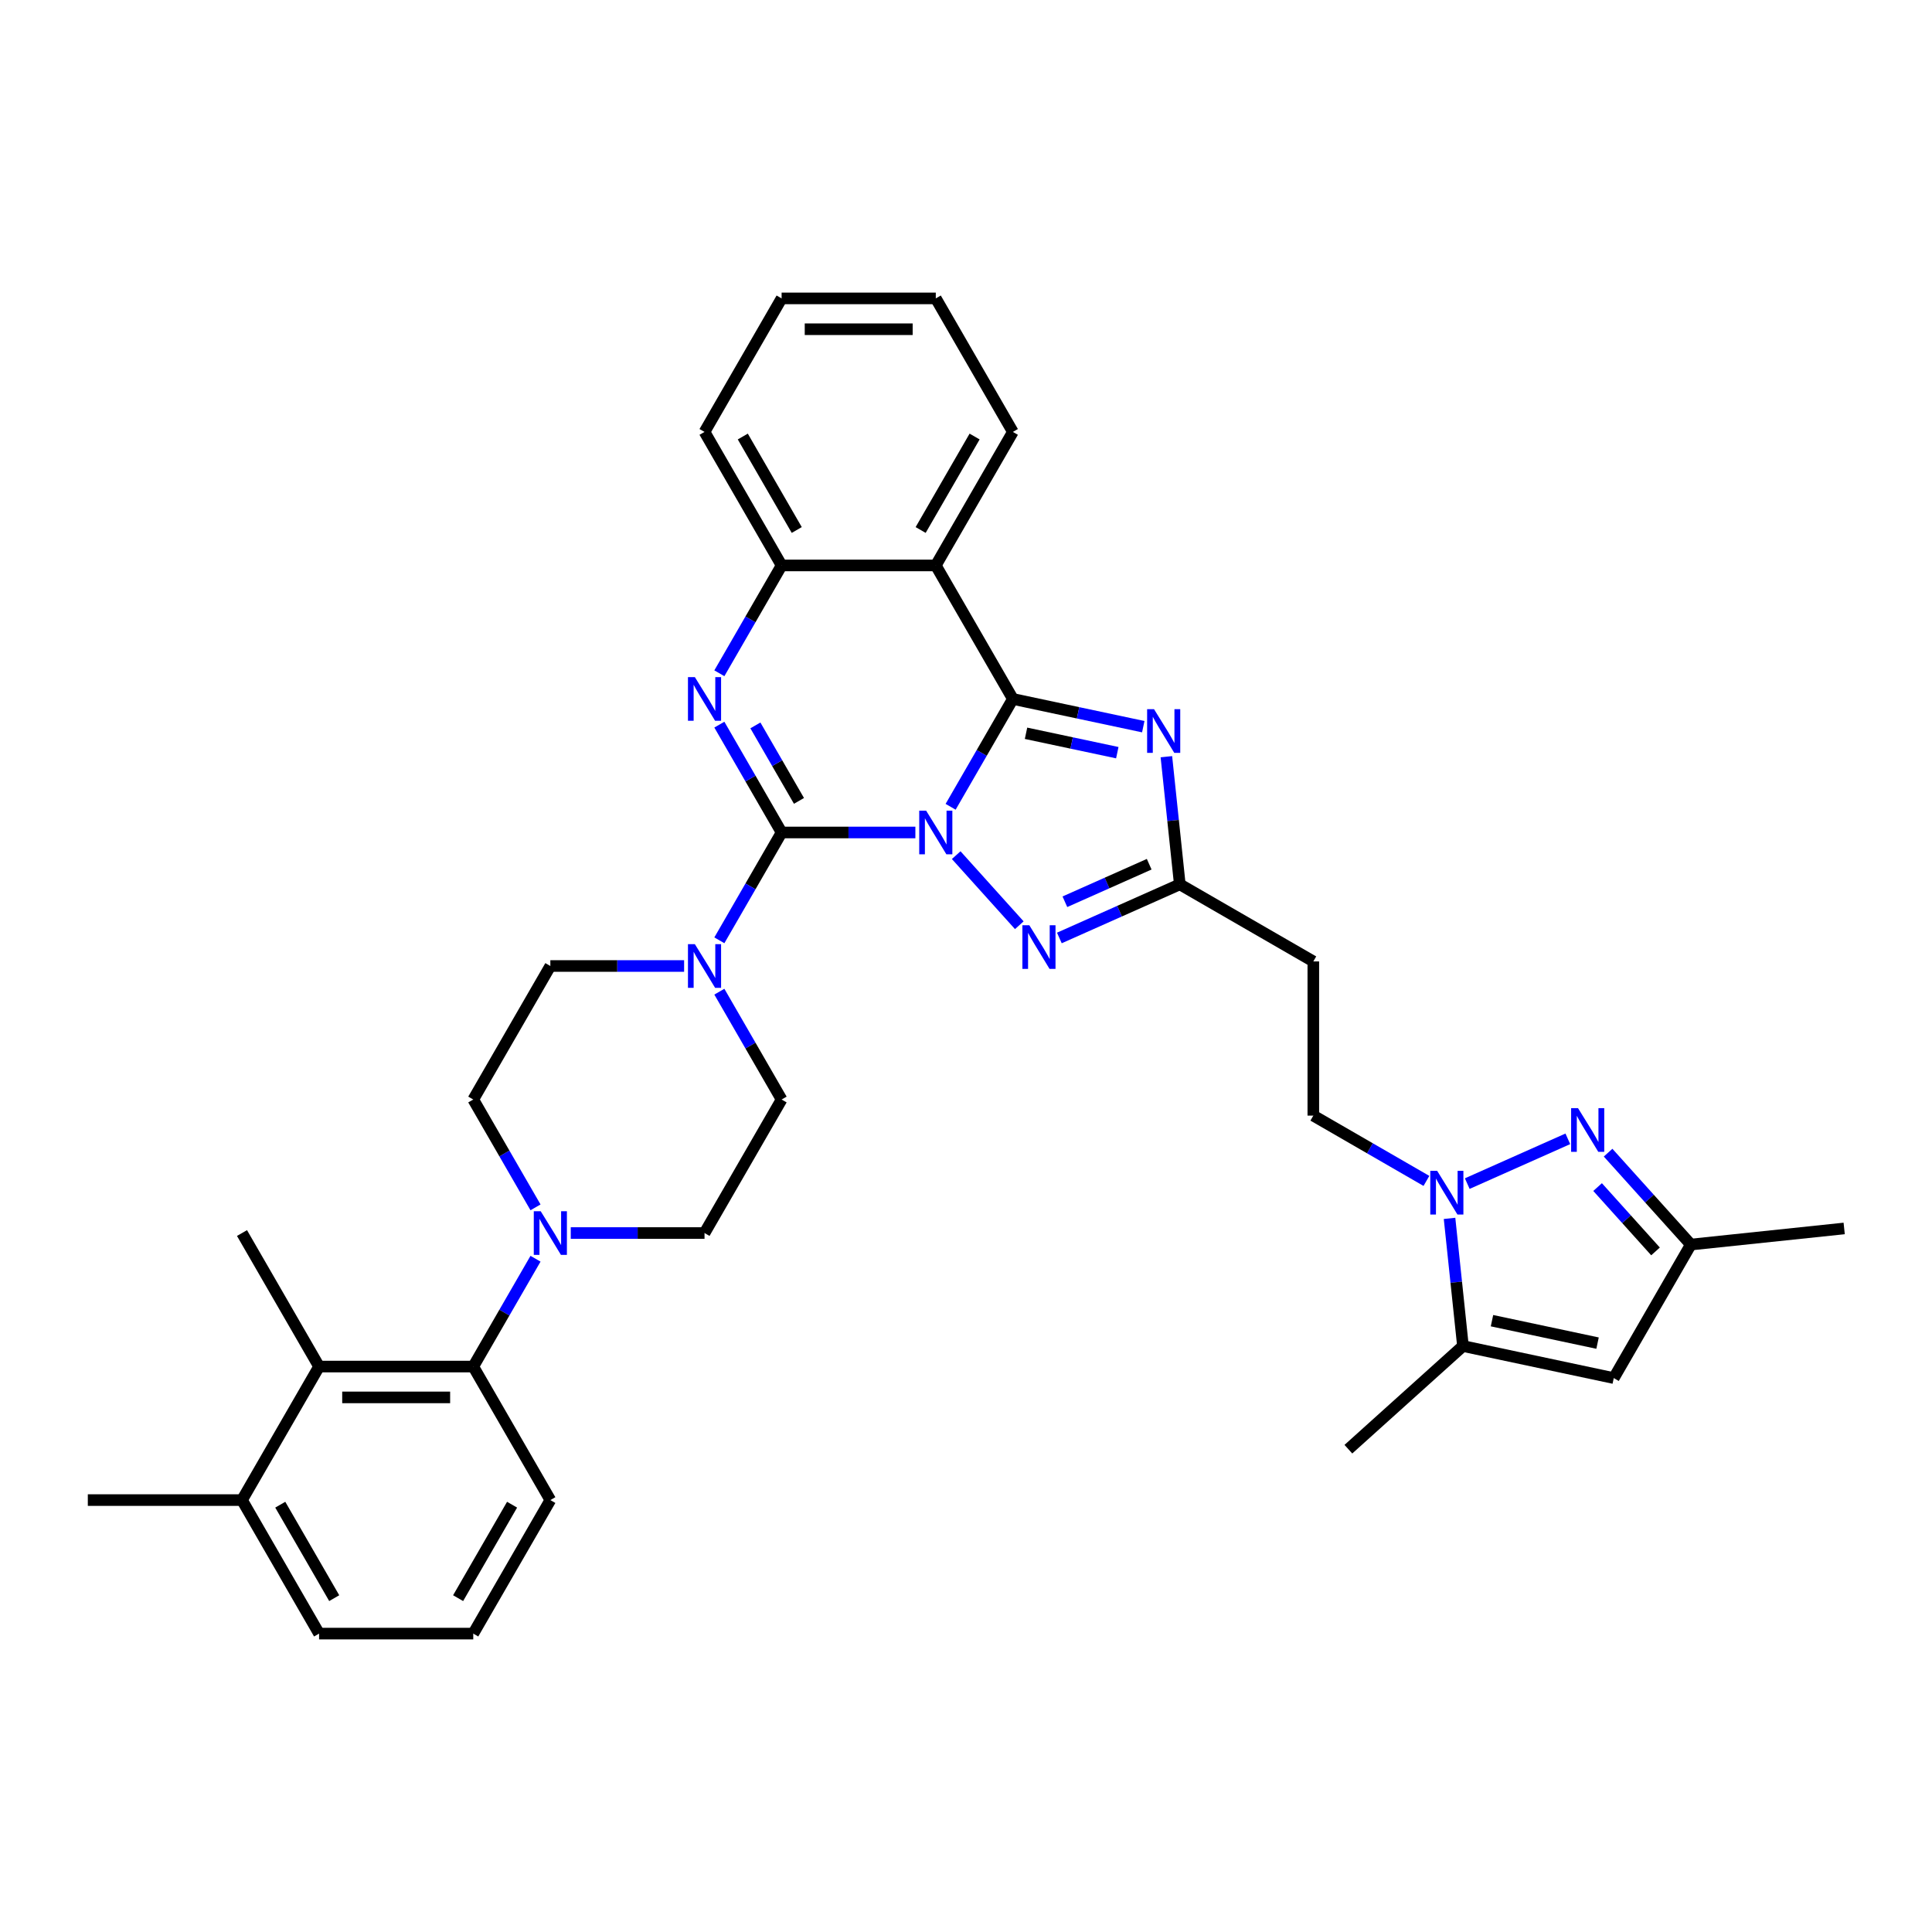 <?xml version='1.0' encoding='iso-8859-1'?>
<svg version='1.1' baseProfile='full'
              xmlns='http://www.w3.org/2000/svg'
                      xmlns:rdkit='http://www.rdkit.org/xml'
                      xmlns:xlink='http://www.w3.org/1999/xlink'
                  xml:space='preserve'
width='1000px' height='1000px' viewBox='0 0 1000 1000'>
<!-- END OF HEADER -->
<rect style='opacity:1.0;fill:#FFFFFF;stroke:none' width='1000' height='1000' x='0' y='0'> </rect>
<path class='bond-0' d='M 492.038,417.595 L 508.15,389.688' style='fill:none;fill-rule:evenodd;stroke:#0000FF;stroke-width:6px;stroke-linecap:butt;stroke-linejoin:miter;stroke-opacity:1' />
<path class='bond-0' d='M 508.15,389.688 L 524.263,361.78' style='fill:none;fill-rule:evenodd;stroke:#000000;stroke-width:6px;stroke-linecap:butt;stroke-linejoin:miter;stroke-opacity:1' />
<path class='bond-1' d='M 473.796,430.89 L 439.178,430.89' style='fill:none;fill-rule:evenodd;stroke:#0000FF;stroke-width:6px;stroke-linecap:butt;stroke-linejoin:miter;stroke-opacity:1' />
<path class='bond-1' d='M 439.178,430.89 L 404.561,430.89' style='fill:none;fill-rule:evenodd;stroke:#000000;stroke-width:6px;stroke-linecap:butt;stroke-linejoin:miter;stroke-opacity:1' />
<path class='bond-4' d='M 494.928,442.624 L 527.589,478.898' style='fill:none;fill-rule:evenodd;stroke:#0000FF;stroke-width:6px;stroke-linecap:butt;stroke-linejoin:miter;stroke-opacity:1' />
<path class='bond-3' d='M 524.263,361.78 L 558.009,368.953' style='fill:none;fill-rule:evenodd;stroke:#000000;stroke-width:6px;stroke-linecap:butt;stroke-linejoin:miter;stroke-opacity:1' />
<path class='bond-3' d='M 558.009,368.953 L 591.754,376.126' style='fill:none;fill-rule:evenodd;stroke:#0000FF;stroke-width:6px;stroke-linecap:butt;stroke-linejoin:miter;stroke-opacity:1' />
<path class='bond-3' d='M 531.068,379.543 L 554.69,384.564' style='fill:none;fill-rule:evenodd;stroke:#000000;stroke-width:6px;stroke-linecap:butt;stroke-linejoin:miter;stroke-opacity:1' />
<path class='bond-3' d='M 554.69,384.564 L 578.312,389.585' style='fill:none;fill-rule:evenodd;stroke:#0000FF;stroke-width:6px;stroke-linecap:butt;stroke-linejoin:miter;stroke-opacity:1' />
<path class='bond-5' d='M 524.263,361.78 L 484.362,292.67' style='fill:none;fill-rule:evenodd;stroke:#000000;stroke-width:6px;stroke-linecap:butt;stroke-linejoin:miter;stroke-opacity:1' />
<path class='bond-2' d='M 404.561,430.89 L 388.448,402.982' style='fill:none;fill-rule:evenodd;stroke:#000000;stroke-width:6px;stroke-linecap:butt;stroke-linejoin:miter;stroke-opacity:1' />
<path class='bond-2' d='M 388.448,402.982 L 372.336,375.075' style='fill:none;fill-rule:evenodd;stroke:#0000FF;stroke-width:6px;stroke-linecap:butt;stroke-linejoin:miter;stroke-opacity:1' />
<path class='bond-2' d='M 413.549,414.538 L 402.27,395.002' style='fill:none;fill-rule:evenodd;stroke:#000000;stroke-width:6px;stroke-linecap:butt;stroke-linejoin:miter;stroke-opacity:1' />
<path class='bond-2' d='M 402.27,395.002 L 390.991,375.467' style='fill:none;fill-rule:evenodd;stroke:#0000FF;stroke-width:6px;stroke-linecap:butt;stroke-linejoin:miter;stroke-opacity:1' />
<path class='bond-9' d='M 404.561,430.89 L 388.448,458.798' style='fill:none;fill-rule:evenodd;stroke:#000000;stroke-width:6px;stroke-linecap:butt;stroke-linejoin:miter;stroke-opacity:1' />
<path class='bond-9' d='M 388.448,458.798 L 372.336,486.705' style='fill:none;fill-rule:evenodd;stroke:#0000FF;stroke-width:6px;stroke-linecap:butt;stroke-linejoin:miter;stroke-opacity:1' />
<path class='bond-10' d='M 372.336,348.485 L 388.448,320.578' style='fill:none;fill-rule:evenodd;stroke:#0000FF;stroke-width:6px;stroke-linecap:butt;stroke-linejoin:miter;stroke-opacity:1' />
<path class='bond-10' d='M 388.448,320.578 L 404.561,292.67' style='fill:none;fill-rule:evenodd;stroke:#000000;stroke-width:6px;stroke-linecap:butt;stroke-linejoin:miter;stroke-opacity:1' />
<path class='bond-35' d='M 603.717,391.667 L 607.19,424.701' style='fill:none;fill-rule:evenodd;stroke:#0000FF;stroke-width:6px;stroke-linecap:butt;stroke-linejoin:miter;stroke-opacity:1' />
<path class='bond-35' d='M 607.19,424.701 L 610.662,457.736' style='fill:none;fill-rule:evenodd;stroke:#000000;stroke-width:6px;stroke-linecap:butt;stroke-linejoin:miter;stroke-opacity:1' />
<path class='bond-8' d='M 548.325,485.49 L 579.493,471.613' style='fill:none;fill-rule:evenodd;stroke:#0000FF;stroke-width:6px;stroke-linecap:butt;stroke-linejoin:miter;stroke-opacity:1' />
<path class='bond-8' d='M 579.493,471.613 L 610.662,457.736' style='fill:none;fill-rule:evenodd;stroke:#000000;stroke-width:6px;stroke-linecap:butt;stroke-linejoin:miter;stroke-opacity:1' />
<path class='bond-8' d='M 551.184,466.746 L 573.002,457.032' style='fill:none;fill-rule:evenodd;stroke:#0000FF;stroke-width:6px;stroke-linecap:butt;stroke-linejoin:miter;stroke-opacity:1' />
<path class='bond-8' d='M 573.002,457.032 L 594.82,447.318' style='fill:none;fill-rule:evenodd;stroke:#000000;stroke-width:6px;stroke-linecap:butt;stroke-linejoin:miter;stroke-opacity:1' />
<path class='bond-24' d='M 484.362,292.67 L 524.263,223.56' style='fill:none;fill-rule:evenodd;stroke:#000000;stroke-width:6px;stroke-linecap:butt;stroke-linejoin:miter;stroke-opacity:1' />
<path class='bond-24' d='M 476.525,274.323 L 504.456,225.946' style='fill:none;fill-rule:evenodd;stroke:#000000;stroke-width:6px;stroke-linecap:butt;stroke-linejoin:miter;stroke-opacity:1' />
<path class='bond-36' d='M 484.362,292.67 L 404.561,292.67' style='fill:none;fill-rule:evenodd;stroke:#000000;stroke-width:6px;stroke-linecap:butt;stroke-linejoin:miter;stroke-opacity:1' />
<path class='bond-6' d='M 738.316,611.238 L 709.044,594.338' style='fill:none;fill-rule:evenodd;stroke:#0000FF;stroke-width:6px;stroke-linecap:butt;stroke-linejoin:miter;stroke-opacity:1' />
<path class='bond-6' d='M 709.044,594.338 L 679.772,577.438' style='fill:none;fill-rule:evenodd;stroke:#000000;stroke-width:6px;stroke-linecap:butt;stroke-linejoin:miter;stroke-opacity:1' />
<path class='bond-7' d='M 759.447,612.634 L 811.507,589.456' style='fill:none;fill-rule:evenodd;stroke:#0000FF;stroke-width:6px;stroke-linecap:butt;stroke-linejoin:miter;stroke-opacity:1' />
<path class='bond-11' d='M 750.279,630.633 L 753.751,663.668' style='fill:none;fill-rule:evenodd;stroke:#0000FF;stroke-width:6px;stroke-linecap:butt;stroke-linejoin:miter;stroke-opacity:1' />
<path class='bond-11' d='M 753.751,663.668 L 757.223,696.703' style='fill:none;fill-rule:evenodd;stroke:#000000;stroke-width:6px;stroke-linecap:butt;stroke-linejoin:miter;stroke-opacity:1' />
<path class='bond-15' d='M 832.349,596.615 L 853.765,620.4' style='fill:none;fill-rule:evenodd;stroke:#0000FF;stroke-width:6px;stroke-linecap:butt;stroke-linejoin:miter;stroke-opacity:1' />
<path class='bond-15' d='M 853.765,620.4 L 875.181,644.184' style='fill:none;fill-rule:evenodd;stroke:#000000;stroke-width:6px;stroke-linecap:butt;stroke-linejoin:miter;stroke-opacity:1' />
<path class='bond-15' d='M 826.913,614.43 L 841.905,631.079' style='fill:none;fill-rule:evenodd;stroke:#0000FF;stroke-width:6px;stroke-linecap:butt;stroke-linejoin:miter;stroke-opacity:1' />
<path class='bond-15' d='M 841.905,631.079 L 856.896,647.728' style='fill:none;fill-rule:evenodd;stroke:#000000;stroke-width:6px;stroke-linecap:butt;stroke-linejoin:miter;stroke-opacity:1' />
<path class='bond-17' d='M 610.662,457.736 L 679.772,497.637' style='fill:none;fill-rule:evenodd;stroke:#000000;stroke-width:6px;stroke-linecap:butt;stroke-linejoin:miter;stroke-opacity:1' />
<path class='bond-19' d='M 354.094,500 L 319.476,500' style='fill:none;fill-rule:evenodd;stroke:#0000FF;stroke-width:6px;stroke-linecap:butt;stroke-linejoin:miter;stroke-opacity:1' />
<path class='bond-19' d='M 319.476,500 L 284.859,500' style='fill:none;fill-rule:evenodd;stroke:#000000;stroke-width:6px;stroke-linecap:butt;stroke-linejoin:miter;stroke-opacity:1' />
<path class='bond-20' d='M 372.336,513.295 L 388.448,541.202' style='fill:none;fill-rule:evenodd;stroke:#0000FF;stroke-width:6px;stroke-linecap:butt;stroke-linejoin:miter;stroke-opacity:1' />
<path class='bond-20' d='M 388.448,541.202 L 404.561,569.11' style='fill:none;fill-rule:evenodd;stroke:#000000;stroke-width:6px;stroke-linecap:butt;stroke-linejoin:miter;stroke-opacity:1' />
<path class='bond-27' d='M 404.561,292.67 L 364.66,223.56' style='fill:none;fill-rule:evenodd;stroke:#000000;stroke-width:6px;stroke-linecap:butt;stroke-linejoin:miter;stroke-opacity:1' />
<path class='bond-27' d='M 412.397,274.323 L 384.467,225.946' style='fill:none;fill-rule:evenodd;stroke:#000000;stroke-width:6px;stroke-linecap:butt;stroke-linejoin:miter;stroke-opacity:1' />
<path class='bond-12' d='M 757.223,696.703 L 835.281,713.294' style='fill:none;fill-rule:evenodd;stroke:#000000;stroke-width:6px;stroke-linecap:butt;stroke-linejoin:miter;stroke-opacity:1' />
<path class='bond-12' d='M 772.25,683.58 L 826.89,695.194' style='fill:none;fill-rule:evenodd;stroke:#000000;stroke-width:6px;stroke-linecap:butt;stroke-linejoin:miter;stroke-opacity:1' />
<path class='bond-26' d='M 757.223,696.703 L 697.919,750.1' style='fill:none;fill-rule:evenodd;stroke:#000000;stroke-width:6px;stroke-linecap:butt;stroke-linejoin:miter;stroke-opacity:1' />
<path class='bond-39' d='M 835.281,713.294 L 875.181,644.184' style='fill:none;fill-rule:evenodd;stroke:#000000;stroke-width:6px;stroke-linecap:butt;stroke-linejoin:miter;stroke-opacity:1' />
<path class='bond-13' d='M 295.424,638.22 L 330.042,638.22' style='fill:none;fill-rule:evenodd;stroke:#0000FF;stroke-width:6px;stroke-linecap:butt;stroke-linejoin:miter;stroke-opacity:1' />
<path class='bond-13' d='M 330.042,638.22 L 364.66,638.22' style='fill:none;fill-rule:evenodd;stroke:#000000;stroke-width:6px;stroke-linecap:butt;stroke-linejoin:miter;stroke-opacity:1' />
<path class='bond-14' d='M 277.183,651.515 L 261.07,679.422' style='fill:none;fill-rule:evenodd;stroke:#0000FF;stroke-width:6px;stroke-linecap:butt;stroke-linejoin:miter;stroke-opacity:1' />
<path class='bond-14' d='M 261.07,679.422 L 244.958,707.33' style='fill:none;fill-rule:evenodd;stroke:#000000;stroke-width:6px;stroke-linecap:butt;stroke-linejoin:miter;stroke-opacity:1' />
<path class='bond-37' d='M 277.183,624.925 L 261.07,597.018' style='fill:none;fill-rule:evenodd;stroke:#0000FF;stroke-width:6px;stroke-linecap:butt;stroke-linejoin:miter;stroke-opacity:1' />
<path class='bond-37' d='M 261.07,597.018 L 244.958,569.11' style='fill:none;fill-rule:evenodd;stroke:#000000;stroke-width:6px;stroke-linecap:butt;stroke-linejoin:miter;stroke-opacity:1' />
<path class='bond-16' d='M 244.958,707.33 L 165.157,707.33' style='fill:none;fill-rule:evenodd;stroke:#000000;stroke-width:6px;stroke-linecap:butt;stroke-linejoin:miter;stroke-opacity:1' />
<path class='bond-16' d='M 232.988,723.29 L 177.127,723.29' style='fill:none;fill-rule:evenodd;stroke:#000000;stroke-width:6px;stroke-linecap:butt;stroke-linejoin:miter;stroke-opacity:1' />
<path class='bond-25' d='M 244.958,707.33 L 284.859,776.44' style='fill:none;fill-rule:evenodd;stroke:#000000;stroke-width:6px;stroke-linecap:butt;stroke-linejoin:miter;stroke-opacity:1' />
<path class='bond-30' d='M 875.181,644.184 L 954.545,635.843' style='fill:none;fill-rule:evenodd;stroke:#000000;stroke-width:6px;stroke-linecap:butt;stroke-linejoin:miter;stroke-opacity:1' />
<path class='bond-23' d='M 165.157,707.33 L 125.256,776.44' style='fill:none;fill-rule:evenodd;stroke:#000000;stroke-width:6px;stroke-linecap:butt;stroke-linejoin:miter;stroke-opacity:1' />
<path class='bond-28' d='M 165.157,707.33 L 125.256,638.22' style='fill:none;fill-rule:evenodd;stroke:#000000;stroke-width:6px;stroke-linecap:butt;stroke-linejoin:miter;stroke-opacity:1' />
<path class='bond-18' d='M 679.772,497.637 L 679.772,577.438' style='fill:none;fill-rule:evenodd;stroke:#000000;stroke-width:6px;stroke-linecap:butt;stroke-linejoin:miter;stroke-opacity:1' />
<path class='bond-21' d='M 284.859,500 L 244.958,569.11' style='fill:none;fill-rule:evenodd;stroke:#000000;stroke-width:6px;stroke-linecap:butt;stroke-linejoin:miter;stroke-opacity:1' />
<path class='bond-22' d='M 404.561,569.11 L 364.66,638.22' style='fill:none;fill-rule:evenodd;stroke:#000000;stroke-width:6px;stroke-linecap:butt;stroke-linejoin:miter;stroke-opacity:1' />
<path class='bond-32' d='M 125.256,776.44 L 45.455,776.44' style='fill:none;fill-rule:evenodd;stroke:#000000;stroke-width:6px;stroke-linecap:butt;stroke-linejoin:miter;stroke-opacity:1' />
<path class='bond-40' d='M 125.256,776.44 L 165.157,845.55' style='fill:none;fill-rule:evenodd;stroke:#000000;stroke-width:6px;stroke-linecap:butt;stroke-linejoin:miter;stroke-opacity:1' />
<path class='bond-40' d='M 145.063,778.826 L 172.993,827.203' style='fill:none;fill-rule:evenodd;stroke:#000000;stroke-width:6px;stroke-linecap:butt;stroke-linejoin:miter;stroke-opacity:1' />
<path class='bond-33' d='M 524.263,223.56 L 484.362,154.45' style='fill:none;fill-rule:evenodd;stroke:#000000;stroke-width:6px;stroke-linecap:butt;stroke-linejoin:miter;stroke-opacity:1' />
<path class='bond-29' d='M 284.859,776.44 L 244.958,845.55' style='fill:none;fill-rule:evenodd;stroke:#000000;stroke-width:6px;stroke-linecap:butt;stroke-linejoin:miter;stroke-opacity:1' />
<path class='bond-29' d='M 265.051,778.826 L 237.121,827.203' style='fill:none;fill-rule:evenodd;stroke:#000000;stroke-width:6px;stroke-linecap:butt;stroke-linejoin:miter;stroke-opacity:1' />
<path class='bond-34' d='M 364.66,223.56 L 404.561,154.45' style='fill:none;fill-rule:evenodd;stroke:#000000;stroke-width:6px;stroke-linecap:butt;stroke-linejoin:miter;stroke-opacity:1' />
<path class='bond-31' d='M 244.958,845.55 L 165.157,845.55' style='fill:none;fill-rule:evenodd;stroke:#000000;stroke-width:6px;stroke-linecap:butt;stroke-linejoin:miter;stroke-opacity:1' />
<path class='bond-38' d='M 484.362,154.45 L 404.561,154.45' style='fill:none;fill-rule:evenodd;stroke:#000000;stroke-width:6px;stroke-linecap:butt;stroke-linejoin:miter;stroke-opacity:1' />
<path class='bond-38' d='M 472.392,170.41 L 416.531,170.41' style='fill:none;fill-rule:evenodd;stroke:#000000;stroke-width:6px;stroke-linecap:butt;stroke-linejoin:miter;stroke-opacity:1' />
<path  class='atom-0' d='M 479.366 419.59
L 486.772 431.56
Q 487.506 432.741, 488.687 434.88
Q 489.868 437.019, 489.932 437.146
L 489.932 419.59
L 492.933 419.59
L 492.933 442.19
L 489.836 442.19
L 481.888 429.102
Q 480.962 427.57, 479.973 425.815
Q 479.015 424.059, 478.728 423.516
L 478.728 442.19
L 475.791 442.19
L 475.791 419.59
L 479.366 419.59
' fill='#0000FF'/>
<path  class='atom-3' d='M 359.664 350.48
L 367.07 362.45
Q 367.804 363.631, 368.985 365.77
Q 370.166 367.909, 370.23 368.036
L 370.23 350.48
L 373.231 350.48
L 373.231 373.08
L 370.134 373.08
L 362.186 359.992
Q 361.26 358.46, 360.271 356.705
Q 359.313 354.949, 359.026 354.406
L 359.026 373.08
L 356.089 373.08
L 356.089 350.48
L 359.664 350.48
' fill='#0000FF'/>
<path  class='atom-4' d='M 597.325 367.072
L 604.73 379.042
Q 605.464 380.223, 606.645 382.362
Q 607.826 384.5, 607.89 384.628
L 607.89 367.072
L 610.891 367.072
L 610.891 389.672
L 607.794 389.672
L 599.846 376.584
Q 598.921 375.052, 597.931 373.296
Q 596.973 371.541, 596.686 370.998
L 596.686 389.672
L 593.749 389.672
L 593.749 367.072
L 597.325 367.072
' fill='#0000FF'/>
<path  class='atom-5' d='M 532.764 478.894
L 540.169 490.864
Q 540.904 492.045, 542.085 494.184
Q 543.266 496.323, 543.33 496.45
L 543.33 478.894
L 546.33 478.894
L 546.33 501.494
L 543.234 501.494
L 535.286 488.406
Q 534.36 486.874, 533.37 485.119
Q 532.413 483.363, 532.125 482.82
L 532.125 501.494
L 529.189 501.494
L 529.189 478.894
L 532.764 478.894
' fill='#0000FF'/>
<path  class='atom-7' d='M 743.886 606.039
L 751.292 618.009
Q 752.026 619.19, 753.207 621.329
Q 754.388 623.467, 754.452 623.595
L 754.452 606.039
L 757.452 606.039
L 757.452 628.638
L 754.356 628.638
L 746.408 615.551
Q 745.482 614.019, 744.493 612.263
Q 743.535 610.508, 743.248 609.965
L 743.248 628.638
L 740.311 628.638
L 740.311 606.039
L 743.886 606.039
' fill='#0000FF'/>
<path  class='atom-8' d='M 816.788 573.581
L 824.194 585.551
Q 824.928 586.732, 826.109 588.87
Q 827.29 591.009, 827.354 591.137
L 827.354 573.581
L 830.354 573.581
L 830.354 596.18
L 827.258 596.18
L 819.31 583.093
Q 818.384 581.561, 817.395 579.805
Q 816.437 578.049, 816.15 577.507
L 816.15 596.18
L 813.213 596.18
L 813.213 573.581
L 816.788 573.581
' fill='#0000FF'/>
<path  class='atom-10' d='M 359.664 488.7
L 367.07 500.67
Q 367.804 501.851, 368.985 503.99
Q 370.166 506.129, 370.23 506.256
L 370.23 488.7
L 373.231 488.7
L 373.231 511.3
L 370.134 511.3
L 362.186 498.212
Q 361.26 496.68, 360.271 494.925
Q 359.313 493.169, 359.026 492.626
L 359.026 511.3
L 356.089 511.3
L 356.089 488.7
L 359.664 488.7
' fill='#0000FF'/>
<path  class='atom-14' d='M 279.863 626.92
L 287.269 638.89
Q 288.003 640.071, 289.184 642.21
Q 290.365 644.349, 290.429 644.476
L 290.429 626.92
L 293.429 626.92
L 293.429 649.52
L 290.333 649.52
L 282.385 636.432
Q 281.459 634.9, 280.47 633.145
Q 279.512 631.389, 279.225 630.846
L 279.225 649.52
L 276.288 649.52
L 276.288 626.92
L 279.863 626.92
' fill='#0000FF'/>
</svg>
